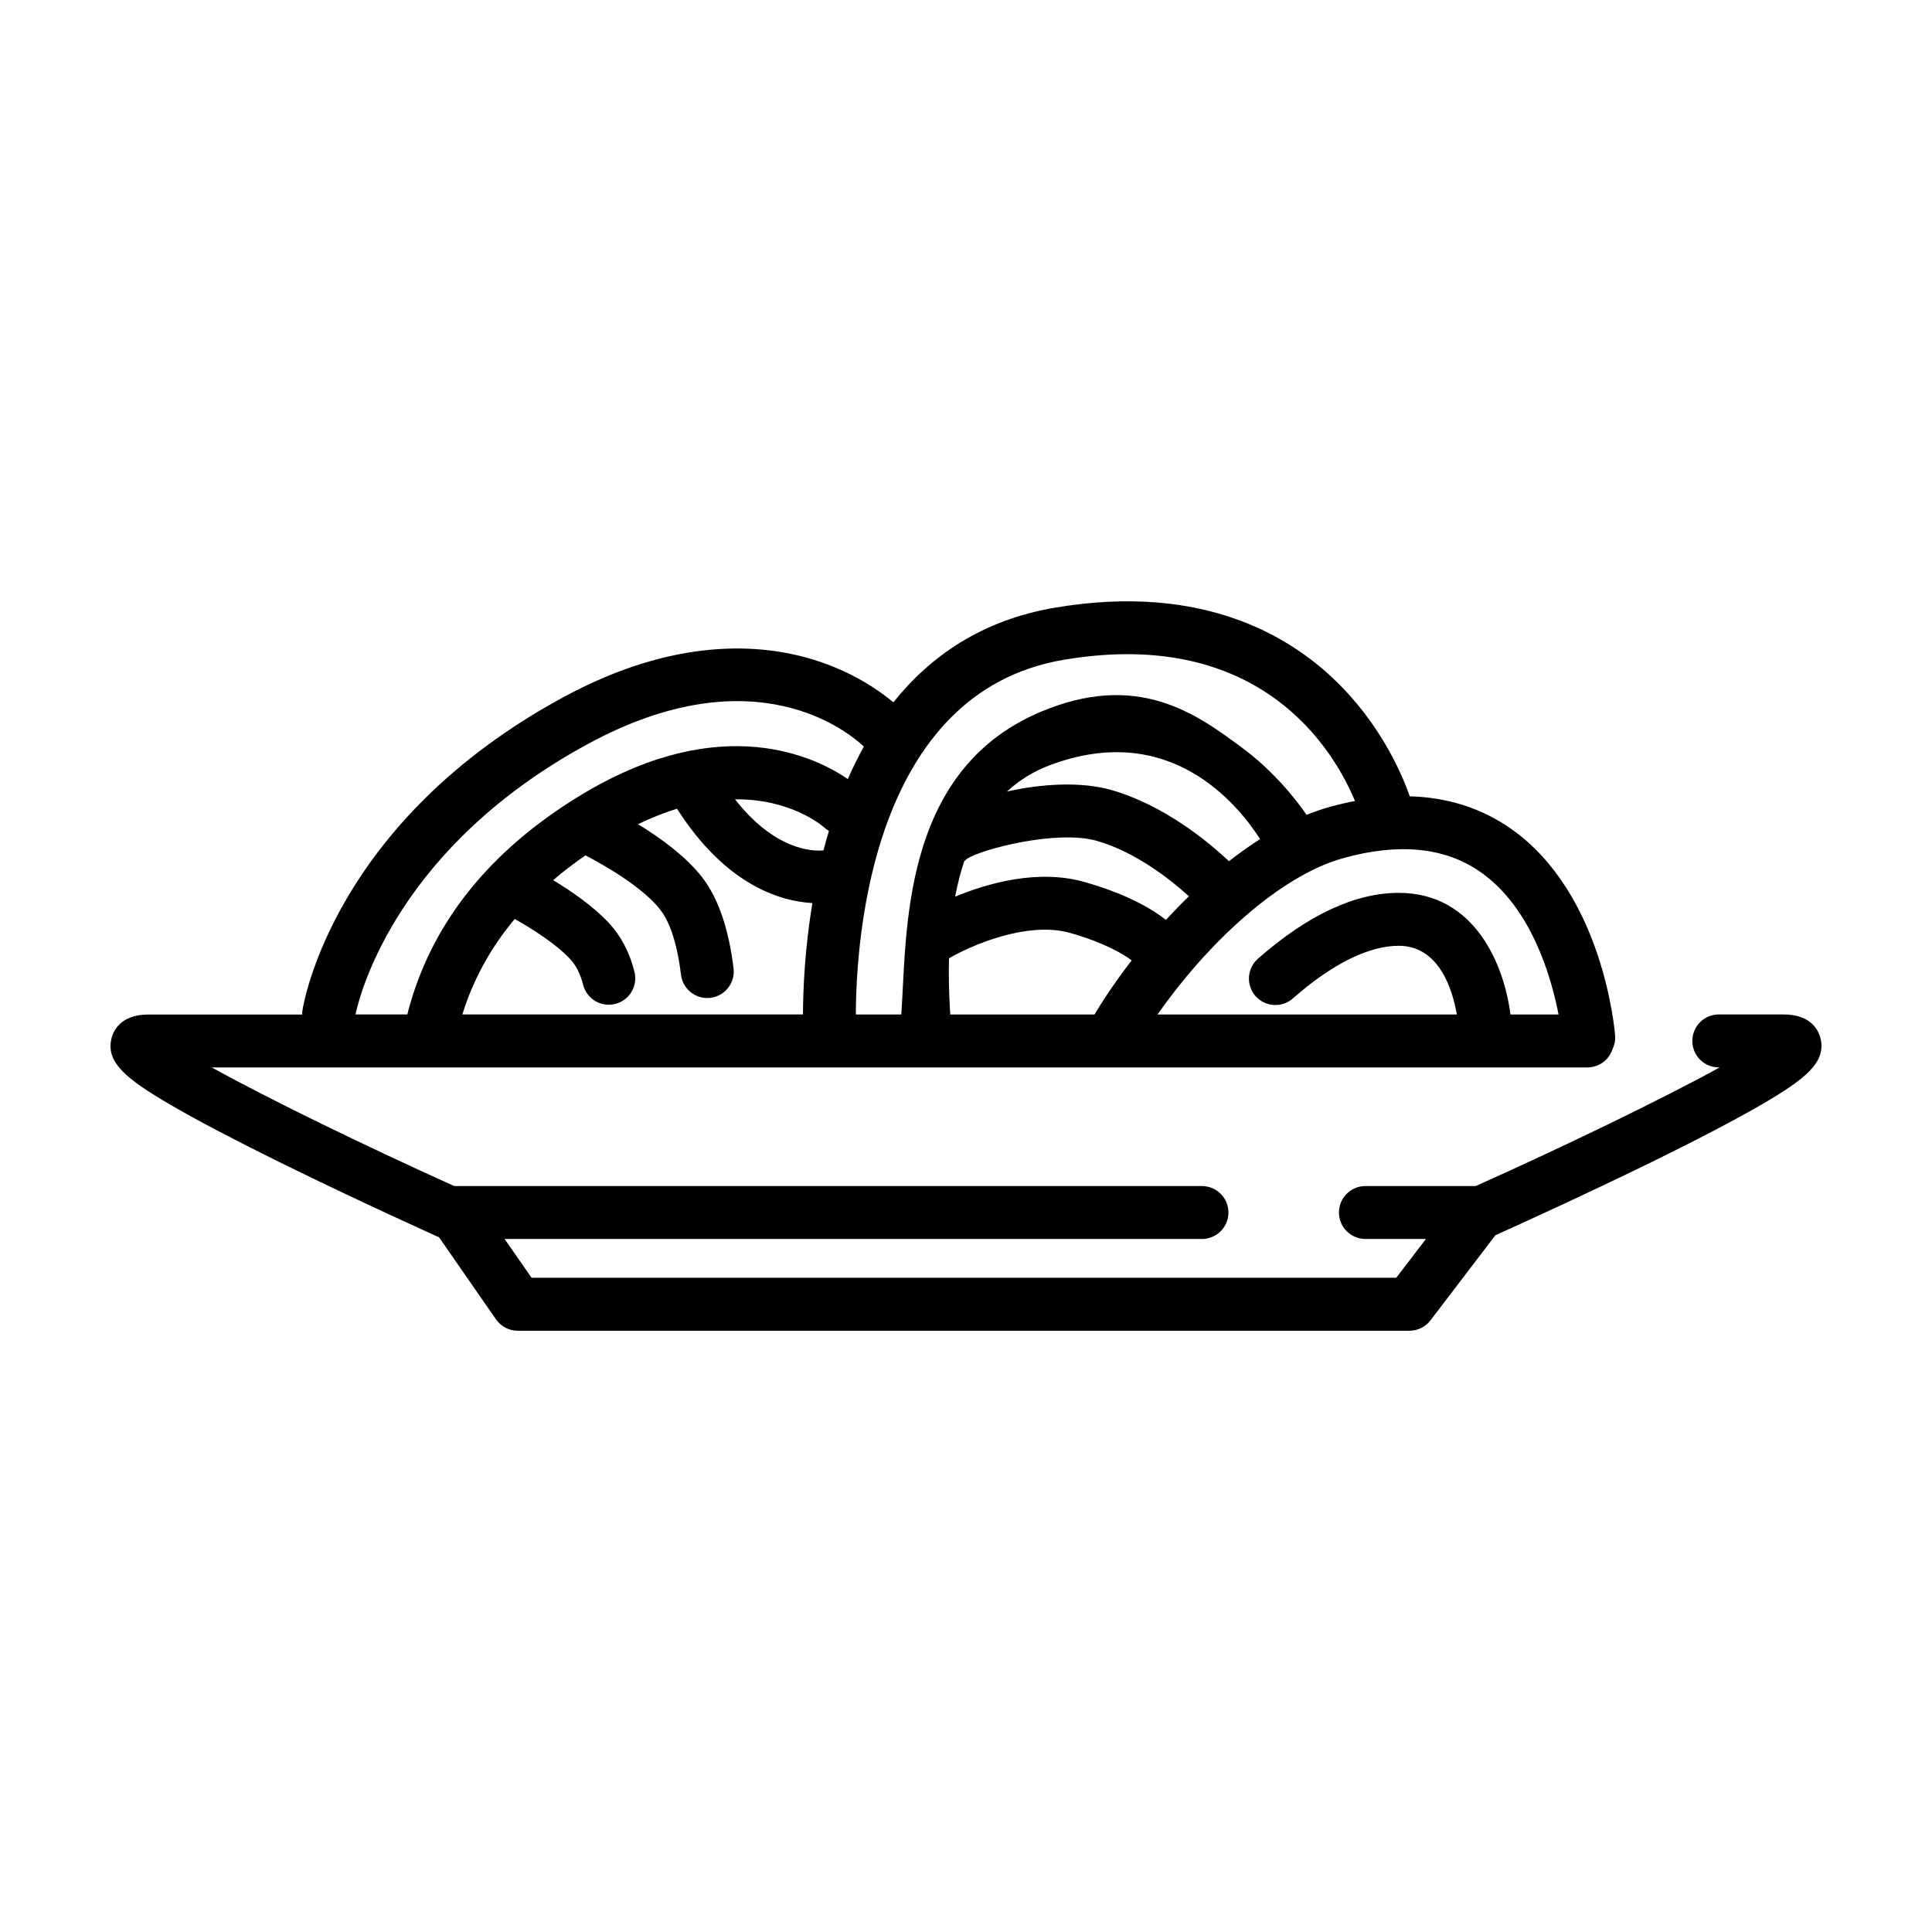 <?xml version="1.0" encoding="UTF-8"?>
<!-- Uploaded to: SVG Repo, www.svgrepo.com, Generator: SVG Repo Mixer Tools -->
<svg fill="#000000" width="800px" height="800px" version="1.1" viewBox="144 144 512 512" xmlns="http://www.w3.org/2000/svg">
 <path d="m626.51 419.41c-0.422-1.98-2.223-6.574-9.898-6.574h-17.109c-3.875 0-7.019 3.144-7.019 7.019 0 3.879 3.144 7.019 7.019 7.019h0.227c-15.496 8.52-41.203 20.93-64.648 31.438h-29.227c-3.879 0-7.019 3.141-7.019 7.012 0 3.875 3.141 7.012 7.019 7.012h16.031l-7.856 10.281-229.16 0.004-7.144-10.281h184.8c3.883 0 7.023-3.141 7.023-7.012 0-3.875-3.141-7.012-7.023-7.012h-198.15c-23.32-10.508-48.879-22.93-64.262-31.438h364.56c3.098 0 5.734-2.016 6.644-4.805 0.523-1.09 0.797-2.324 0.707-3.617-0.117-1.535-3.199-37.766-27.641-54.859-7.793-5.441-16.762-8.293-26.781-8.566-1.84-5.266-6.926-17.441-17.707-28.668-12.906-13.438-36.621-28.043-76.332-21.32-19.277 3.266-33.008 12.801-42.805 25.074-3.727-3.109-10.852-8.117-21.176-11.297-13.941-4.293-36.742-6.051-66.258 9.93-60.758 32.875-68.844 80.926-69.164 82.957-0.066 0.387-0.082 0.77-0.074 1.152l-40.691-0.004c-7.672 0-9.488 4.594-9.91 6.574-1.328 6.191 3.981 10.508 15.609 17.305 6.926 4.051 16.641 9.152 28.875 15.199 20.688 10.203 41.828 19.703 42.039 19.809 0.105 0.047 0.211 0.082 0.316 0.117l15.113 21.781c1.32 1.891 3.465 3.019 5.769 3.019h236.31c2.195 0 4.254-1.012 5.578-2.754l17.191-22.547c4.125-1.859 22.969-10.375 41.457-19.422 12.309-6.039 22.086-11.156 29.059-15.199 11.695-6.816 17.031-11.129 15.711-17.328zm-346.1-31.879c4.676 2.641 11.039 6.699 14.66 10.602 1.594 1.707 2.754 4.004 3.465 6.828 0.797 3.184 3.656 5.305 6.797 5.305 0.57 0 1.148-0.07 1.719-0.215 3.758-0.945 6.035-4.75 5.09-8.516-1.289-5.133-3.57-9.492-6.785-12.938-4.055-4.375-9.922-8.414-14.762-11.355 2.648-2.273 5.523-4.457 8.555-6.566 5.836 3.031 15.434 8.734 19.84 14.414 1.84 2.363 4.277 7.269 5.481 17.227 0.43 3.566 3.461 6.176 6.953 6.176 0.289 0 0.562-0.02 0.855-0.055 3.84-0.469 6.586-3.961 6.121-7.805-1.281-10.551-4.082-18.676-8.332-24.152-4.332-5.566-11.117-10.473-16.984-14.062 3.633-1.754 7.074-3.09 10.332-4.098 12.914 20.199 27.262 24.512 35.871 25.004-2.019 12.207-2.465 22.918-2.492 29.512h-90.258c2.824-9.172 7.465-17.637 13.875-25.305zm81.816-18.164c-3.098 0.273-12.949-0.141-23.438-13.543 14.82-0.117 23.016 6.918 23.617 7.453 0.398 0.363 0.828 0.664 1.273 0.922-0.523 1.734-1.004 3.461-1.453 5.168zm107.47 2.863c-5.441-5.109-17.195-14.883-31.172-18.871-8.113-2.316-18.676-1.637-27.688 0.418 3.117-2.871 6.832-5.266 11.285-6.949 31.574-11.961 49.613 9.891 55.82 19.539-2.781 1.777-5.539 3.746-8.246 5.863zm-70.16-0.02c0.262-0.191 0.523-0.395 0.754-0.629 3.758-2.519 23.781-7.773 34.391-4.742 10.324 2.949 19.574 10.312 24.395 14.68-2.086 2.023-4.121 4.121-6.09 6.258-3.719-2.922-10.328-6.828-21.508-10.02-12.367-3.535-25.754 0.312-34.355 3.863 0.594-3.176 1.391-6.348 2.414-9.41zm-3.828 38.555c-0.207-3.707-0.336-8.082-0.215-12.797 5.215-3.098 20.566-10.027 32.133-6.723 8.992 2.57 13.914 5.492 16.281 7.266-3.727 4.82-7.043 9.672-9.848 14.332h-38.238c-0.035-0.668-0.074-1.352-0.113-2.078zm161.32 2.082h-12.742c-1.621-12.809-9.23-32.23-29.609-32.23-11.582 0-24.129 5.871-37.312 17.445-2.91 2.555-3.199 6.984-0.648 9.895 2.559 2.906 6.992 3.199 9.898 0.645 10.395-9.141 20.102-13.961 28.062-13.961 10.766 0 14.277 11.723 15.402 18.207l-79.316 0.004c12.656-18.176 31.906-36.598 49.137-41.418 14.766-4.133 27.016-2.918 36.406 3.629 13.543 9.434 18.809 27.871 20.723 37.785zm-131.14-93.992c52.508-8.887 71.742 24.312 77.199 37.418-2.277 0.438-4.606 0.988-6.977 1.648-1.953 0.543-3.898 1.238-5.859 2.019-2.992-4.324-8.734-11.609-17.207-17.875-12.062-8.922-27.652-20.391-53.637-9.254-36.91 15.828-35.016 58.887-36.562 80.031h-12.043c0.078-20.551 4.387-85.406 55.086-93.988zm-125.9 22.207c43.957-23.797 68.871-3.066 72.941 0.789-1.562 2.812-2.969 5.688-4.246 8.609-8.504-5.82-33.164-17.992-69.613 3.57h-0.004c-0.371 0.215-0.746 0.441-1.133 0.676-24.535 14.898-39.992 34.441-45.992 58.129h-13.738c1.43-6.559 11.695-44.672 61.785-71.773z"/>
</svg>